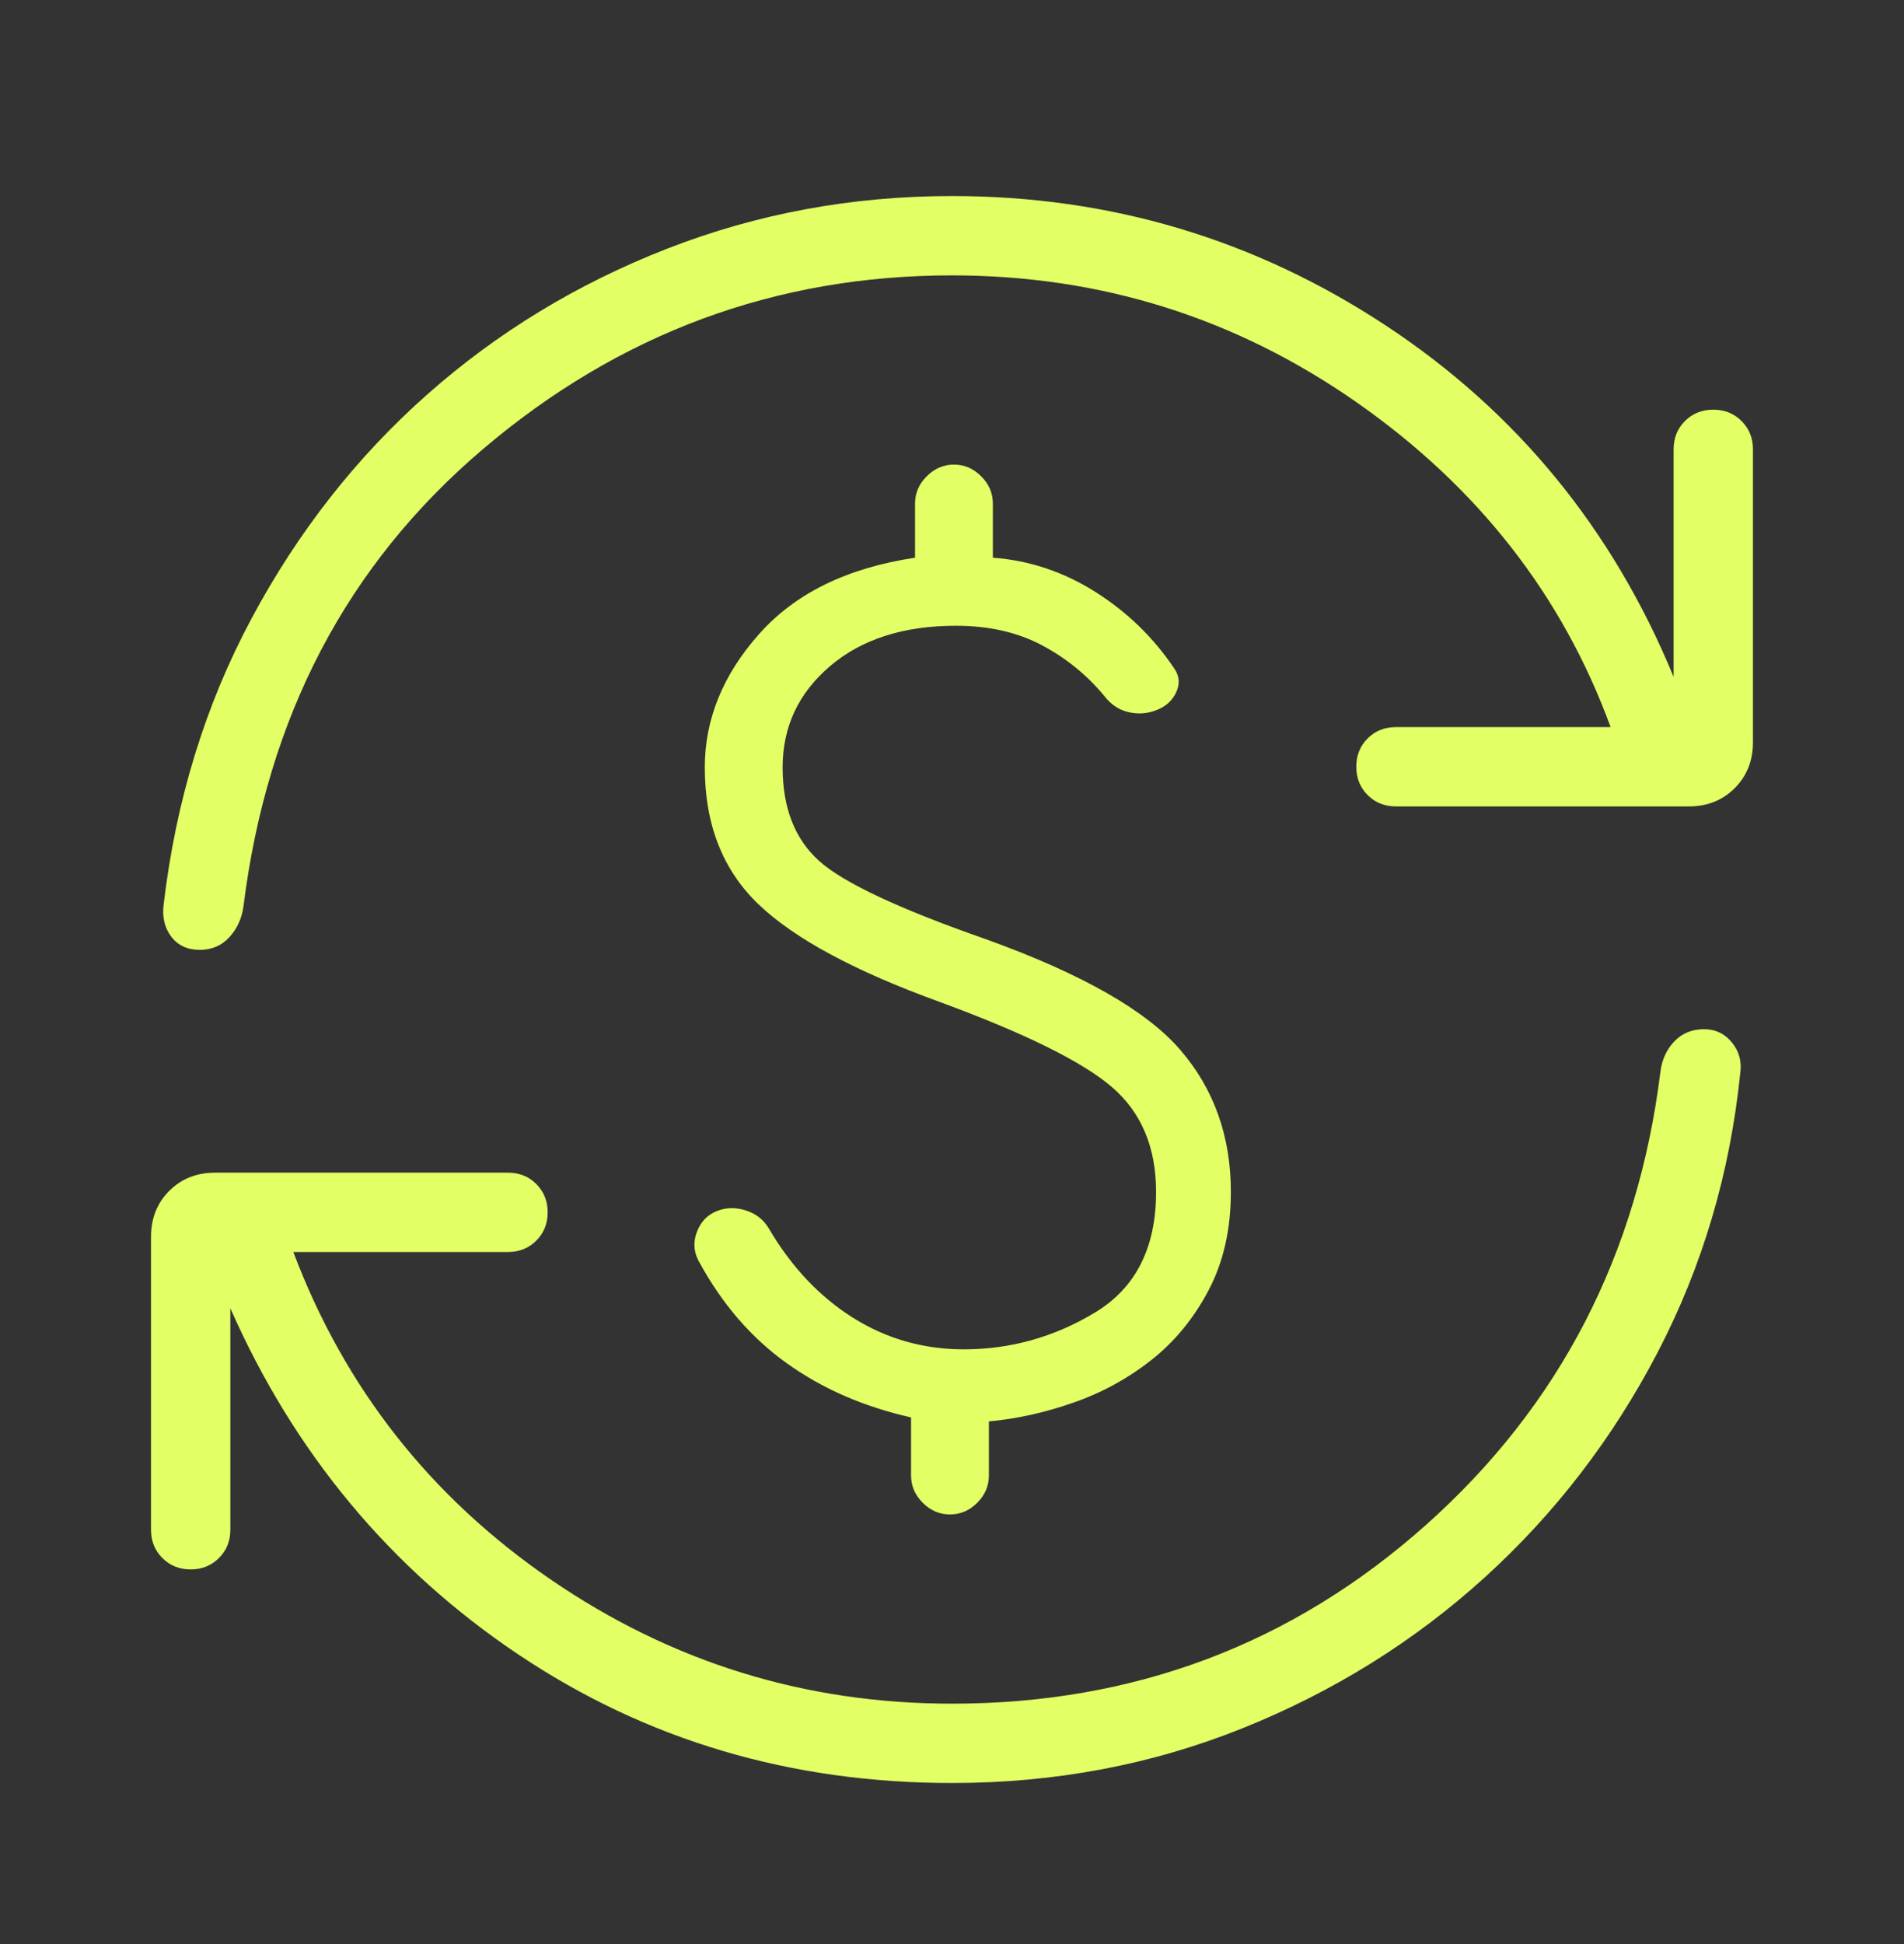 <svg width="48" height="49" viewBox="0 0 48 49" fill="none" xmlns="http://www.w3.org/2000/svg">
<rect x="0" y="0" width="48" height="49" fill="#333333" stroke="none"/>
<g id="Icons">
<path id="Vector" d="M24.299 34.01C25.476 34.01 26.578 33.701 27.605 33.082C28.632 32.463 29.145 31.449 29.145 30.041C29.145 28.921 28.775 28.041 28.036 27.403C27.296 26.765 25.851 26.049 23.699 25.257C21.553 24.48 20.028 23.659 19.124 22.795C18.22 21.931 17.768 20.78 17.768 19.341C17.768 18.129 18.224 17.009 19.136 15.982C20.047 14.955 21.358 14.313 23.068 14.057V12.691C23.068 12.43 23.166 12.201 23.363 12.005C23.559 11.809 23.788 11.71 24.049 11.71C24.311 11.71 24.54 11.809 24.736 12.005C24.932 12.201 25.03 12.43 25.03 12.691V14.057C25.945 14.124 26.805 14.41 27.609 14.916C28.413 15.423 29.078 16.067 29.603 16.849C29.734 17.036 29.75 17.236 29.653 17.447C29.555 17.659 29.389 17.809 29.153 17.899C28.925 17.989 28.69 18.006 28.449 17.949C28.208 17.893 28.006 17.758 27.842 17.545C27.406 17.017 26.88 16.589 26.265 16.262C25.649 15.936 24.927 15.772 24.099 15.772C22.779 15.772 21.72 16.112 20.924 16.791C20.128 17.471 19.73 18.321 19.73 19.341C19.73 20.362 20.037 21.148 20.649 21.699C21.262 22.25 22.671 22.911 24.876 23.68C27.276 24.547 28.902 25.473 29.753 26.46C30.605 27.448 31.03 28.641 31.03 30.041C31.03 30.982 30.844 31.807 30.472 32.514C30.101 33.222 29.62 33.809 29.032 34.274C28.443 34.74 27.789 35.099 27.068 35.351C26.348 35.604 25.635 35.762 24.93 35.826V37.191C24.93 37.453 24.832 37.682 24.636 37.878C24.44 38.074 24.211 38.172 23.949 38.172C23.688 38.172 23.459 38.074 23.263 37.878C23.066 37.682 22.968 37.453 22.968 37.191V35.726C21.779 35.459 20.734 35.004 19.834 34.36C18.934 33.717 18.191 32.854 17.607 31.772C17.484 31.536 17.473 31.291 17.574 31.037C17.675 30.784 17.844 30.612 18.08 30.522C18.308 30.432 18.549 30.428 18.803 30.509C19.057 30.59 19.249 30.74 19.38 30.96C19.949 31.93 20.656 32.68 21.501 33.212C22.346 33.744 23.279 34.01 24.299 34.01ZM23.999 44.941C19.933 44.941 16.288 43.861 13.065 41.699C9.842 39.538 7.422 36.63 5.807 32.976V38.557C5.807 38.842 5.711 39.079 5.52 39.27C5.329 39.461 5.091 39.557 4.807 39.557C4.522 39.557 4.284 39.461 4.093 39.27C3.902 39.079 3.807 38.842 3.807 38.557V31.172C3.807 30.708 3.96 30.323 4.267 30.016C4.573 29.71 4.958 29.557 5.422 29.557H12.807C13.091 29.557 13.329 29.652 13.52 29.843C13.711 30.034 13.807 30.272 13.807 30.557C13.807 30.842 13.711 31.079 13.52 31.27C13.329 31.461 13.091 31.557 12.807 31.557H7.395C8.687 34.983 10.854 37.736 13.893 39.818C16.933 41.9 20.302 42.941 23.999 42.941C28.596 42.941 32.581 41.439 35.951 38.434C39.322 35.429 41.291 31.617 41.861 26.999C41.902 26.697 42.02 26.445 42.215 26.243C42.409 26.042 42.658 25.941 42.961 25.941C43.245 25.941 43.479 26.052 43.661 26.274C43.843 26.496 43.913 26.754 43.872 27.049C43.613 29.575 42.918 31.921 41.788 34.089C40.657 36.257 39.205 38.147 37.43 39.759C35.656 41.37 33.621 42.637 31.328 43.559C29.035 44.481 26.591 44.941 23.999 44.941ZM23.999 6.941C19.555 6.941 15.616 8.399 12.182 11.314C8.747 14.23 6.733 18.073 6.138 22.845C6.097 23.148 5.979 23.406 5.784 23.62C5.589 23.834 5.34 23.941 5.038 23.941C4.727 23.941 4.487 23.831 4.318 23.609C4.149 23.387 4.085 23.116 4.126 22.795C4.436 20.167 5.176 17.763 6.345 15.582C7.514 13.401 8.986 11.524 10.761 9.951C12.535 8.378 14.556 7.15 16.824 6.266C19.092 5.383 21.484 4.941 23.999 4.941C27.989 4.941 31.634 6.029 34.934 8.203C38.234 10.377 40.653 13.33 42.192 17.06V11.326C42.192 11.041 42.287 10.803 42.478 10.612C42.669 10.421 42.907 10.326 43.192 10.326C43.476 10.326 43.714 10.421 43.905 10.612C44.096 10.803 44.192 11.041 44.192 11.326V18.71C44.192 19.175 44.038 19.56 43.732 19.866C43.425 20.173 43.04 20.326 42.576 20.326H35.192C34.907 20.326 34.669 20.23 34.478 20.039C34.287 19.848 34.192 19.611 34.192 19.326C34.192 19.041 34.287 18.803 34.478 18.612C34.669 18.421 34.907 18.326 35.192 18.326H40.603C39.388 15.003 37.254 12.275 34.201 10.141C31.148 8.008 27.748 6.941 23.999 6.941Z" fill="#E2FF65"/>
</g>
</svg>
